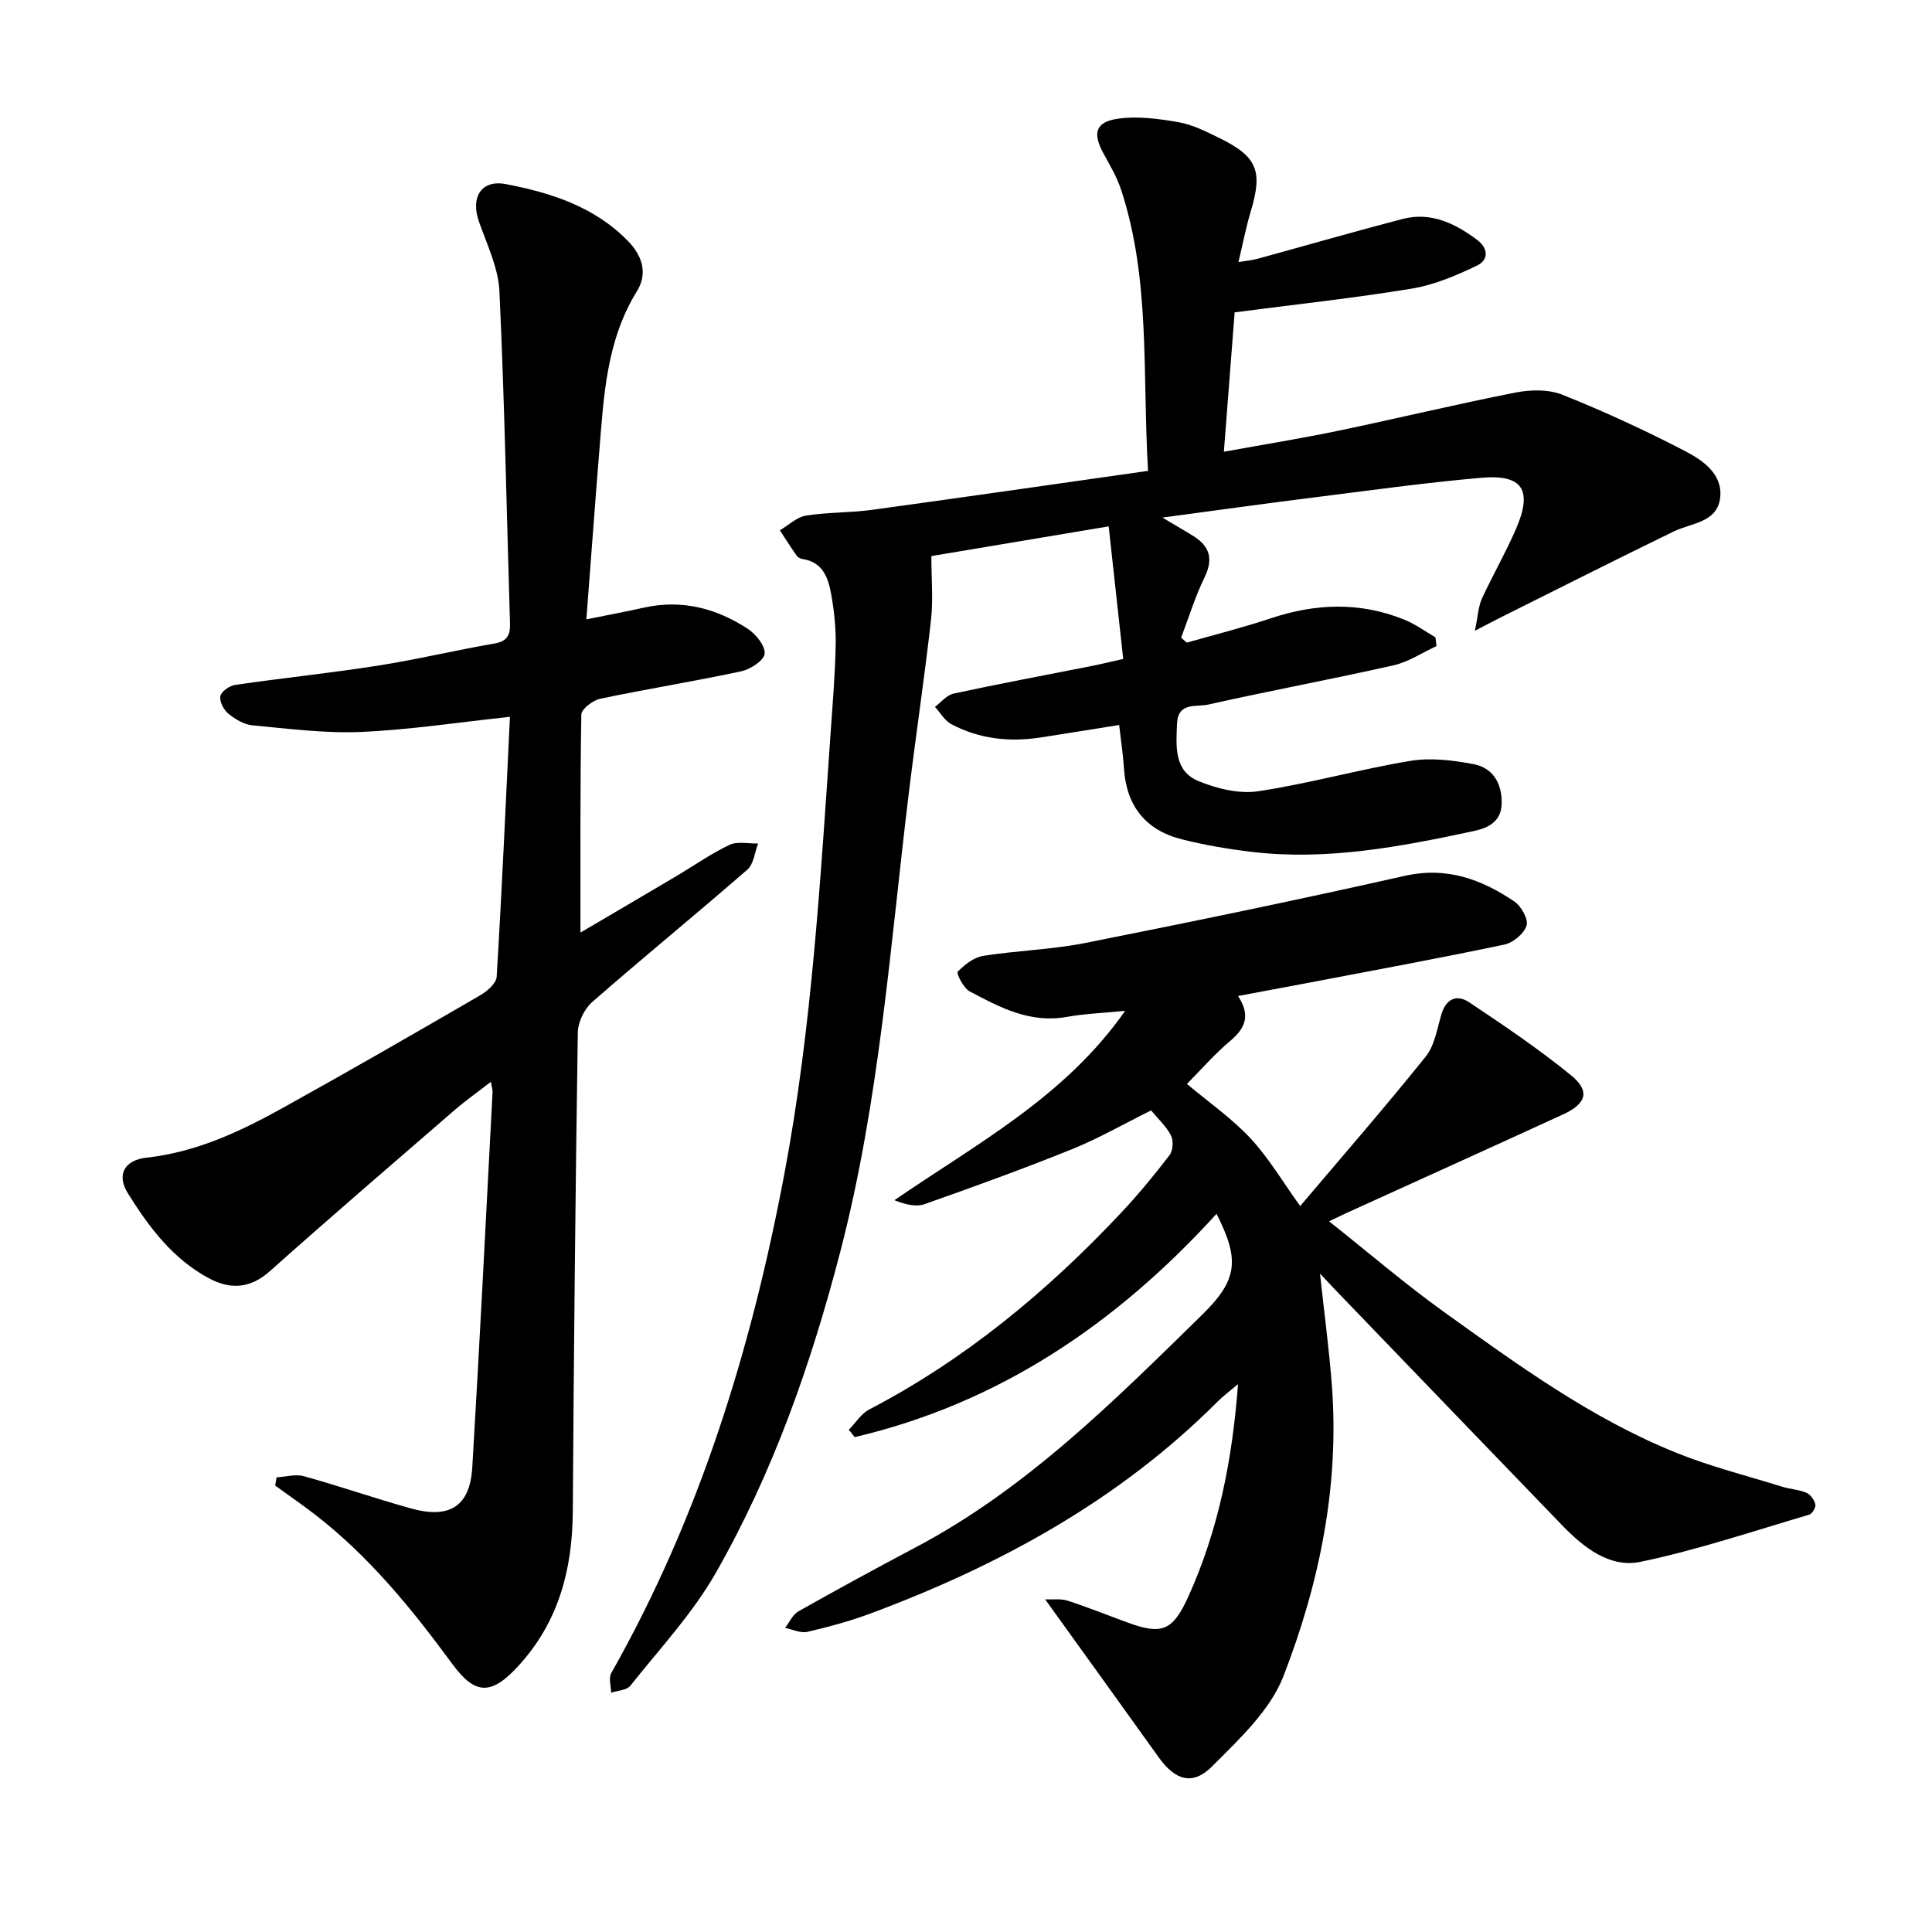<svg enable-background="new 0 0 400 400" viewBox="0 0 400 400" xmlns="http://www.w3.org/2000/svg"><path d="m237.69 97.49c-1.19-20.32.52-39.6-5.56-58.15-.87-2.66-2.34-5.14-3.69-7.62-2.25-4.11-1.66-6.47 2.99-7.14 4.07-.59 8.42 0 12.53.71 2.89.5 5.67 1.9 8.35 3.21 8.04 3.93 9.18 6.84 6.62 15.36-.95 3.16-1.57 6.42-2.52 10.4 1.67-.28 2.81-.38 3.9-.67 10.02-2.74 20.01-5.63 30.06-8.25 5.85-1.52 10.82.87 15.42 4.3 2.47 1.83 2.35 4.22.04 5.33-4.29 2.06-8.86 4.01-13.51 4.78-11.95 1.97-24.01 3.26-36.7 4.92-.69 8.99-1.43 18.53-2.23 28.86 8.5-1.55 16.21-2.78 23.84-4.38 12.19-2.54 24.29-5.47 36.51-7.87 3.13-.62 6.88-.7 9.75.45 8.62 3.45 17.09 7.35 25.33 11.63 3.67 1.91 7.86 4.74 7.33 9.62-.56 5.23-5.94 5.26-9.66 7.07-11.88 5.78-23.68 11.74-35.51 17.64-1.37.68-2.72 1.41-5.62 2.91.65-3.12.71-5.03 1.44-6.63 2.24-4.88 4.95-9.55 7.08-14.48 3.47-8.03 1.39-11.32-7.19-10.57-11.95 1.04-23.84 2.72-35.75 4.21-9.66 1.21-19.29 2.56-30.27 4.03 2.89 1.73 4.72 2.76 6.49 3.88 3.34 2.12 4.06 4.73 2.24 8.47-1.95 4.01-3.27 8.33-4.86 12.52l1.17 1.02c5.8-1.66 11.67-3.12 17.38-5.03 9.33-3.12 18.57-3.44 27.75.31 2.24.91 4.24 2.4 6.36 3.63.07.6.14 1.21.21 1.81-2.96 1.36-5.79 3.28-8.9 3.98-12.76 2.88-25.63 5.26-38.4 8.13-2.34.53-6.24-.59-6.42 3.93-.19 4.67-.68 9.82 4.5 11.93 3.8 1.55 8.38 2.67 12.32 2.08 10.57-1.6 20.94-4.54 31.5-6.29 4.21-.7 8.79-.13 13.04.67 4.01.76 5.9 3.89 5.86 8.09-.04 3.93-2.99 5.18-5.86 5.79-15.15 3.24-30.38 6.15-46 4.28-4.84-.58-9.69-1.4-14.41-2.6-7.43-1.89-11.42-6.87-11.93-14.61-.18-2.82-.61-5.62-1-9.05-5.6.89-10.97 1.77-16.36 2.6-6.42.98-12.64.28-18.41-2.78-1.37-.73-2.26-2.37-3.37-3.58 1.28-.94 2.44-2.43 3.86-2.74 9.56-2.06 19.17-3.85 28.76-5.75 1.82-.36 3.63-.81 6.36-1.42-1-9.14-1.99-18.12-3.01-27.45-13.53 2.26-25.68 4.3-36.71 6.15 0 4.74.39 9.01-.07 13.17-1.34 11.9-3.12 23.74-4.57 35.63-3.88 31.85-6.1 63.95-14.2 95.16-6.02 23.18-13.91 45.74-25.8 66.57-4.8 8.42-11.61 15.7-17.69 23.36-.75.94-2.63.98-3.98 1.44-.01-1.37-.55-3.04.04-4.08 18.29-32.28 29.02-67.18 35.85-103.42 5.72-30.38 7.45-61.19 9.61-91.95.41-5.84.89-11.68 1-17.53.06-3.44-.31-6.94-.91-10.33-.61-3.44-1.7-6.81-6.02-7.42-.43-.06-.95-.38-1.19-.74-1.19-1.7-2.3-3.46-3.44-5.19 1.79-1.05 3.48-2.73 5.39-3.04 4.51-.73 9.15-.58 13.68-1.2 18.93-2.59 37.8-5.32 57.16-8.07z"/><path d="m251.87 251.31c-20.7 22.75-45.03 39.22-74.91 46.23-.41-.51-.82-1.01-1.22-1.52 1.4-1.42 2.54-3.32 4.22-4.2 19.88-10.36 36.85-24.44 52.11-40.68 3.57-3.8 6.9-7.84 10.07-11.98.72-.94.85-3.01.3-4.07-.97-1.9-2.66-3.42-4.12-5.19-5.65 2.8-10.86 5.8-16.38 8.03-10.06 4.06-20.28 7.76-30.51 11.37-1.78.63-3.97.09-6.25-.81 17-11.7 35.27-21.32 47.77-39.21-4.49.45-8.34.59-12.1 1.26-7.59 1.37-13.88-1.98-20.13-5.31-1.26-.67-2.75-3.73-2.44-4.04 1.42-1.45 3.32-2.97 5.24-3.28 7.01-1.12 14.19-1.29 21.14-2.67 22.1-4.39 44.18-8.95 66.16-13.9 8.7-1.96 15.89.7 22.72 5.31 1.42.96 2.92 3.65 2.52 4.97-.52 1.67-2.77 3.56-4.58 3.94-13.42 2.83-26.91 5.31-40.38 7.88-4.78.91-9.56 1.79-14.78 2.77 2.62 3.98 1.54 6.64-1.56 9.25-3.25 2.72-6.06 5.98-9.02 8.96 4.46 3.75 9.26 7.08 13.15 11.25 3.81 4.09 6.7 9.04 10.3 14.03 8.55-10.1 17.47-20.35 25.97-30.92 1.86-2.31 2.38-5.77 3.27-8.78.97-3.28 3.24-4.16 5.73-2.5 7.2 4.8 14.4 9.67 21.1 15.12 4.01 3.27 3.21 5.88-1.67 8.12-14.77 6.78-29.58 13.47-44.37 20.2-1.12.51-2.22 1.05-4.05 1.92 8.21 6.51 15.72 12.97 23.73 18.72 15.28 10.96 30.53 22.1 48.13 29.19 7.11 2.87 14.62 4.76 21.96 7.04 1.65.51 3.46.59 5.03 1.26.83.36 1.62 1.49 1.83 2.41.14.61-.66 1.94-1.28 2.12-11.6 3.41-23.12 7.3-34.93 9.76-6.32 1.32-11.74-2.93-16.17-7.52-15.5-16.05-30.97-32.13-46.44-48.2-1.06-1.1-2.1-2.22-3.74-3.96.9 8.3 1.88 15.63 2.45 22.99 1.61 20.91-2.55 41.09-10 60.33-2.75 7.11-9.17 13.07-14.78 18.7-4.06 4.07-7.66 2.88-11.04-1.83-7.69-10.75-15.43-21.47-23.53-32.74 1.59.07 3.24-.18 4.66.28 4.19 1.36 8.29 3.01 12.44 4.53 7.11 2.62 9.35 1.64 12.52-5.34 6.22-13.71 9.12-28.2 10.31-44.02-1.72 1.45-3.05 2.42-4.2 3.58-20.4 20.43-45.07 33.9-71.84 43.88-4.27 1.59-8.7 2.79-13.14 3.82-1.39.32-3.06-.52-4.6-.82.91-1.16 1.57-2.75 2.75-3.42 7.97-4.5 16-8.88 24.09-13.15 23.03-12.14 41.18-30.31 59.49-48.24 7.44-7.29 7.81-11.42 3-20.92z"/><path d="m105.58 148.41c-10.75 1.15-20.76 2.69-30.82 3.13-7.48.32-15.03-.67-22.51-1.37-1.75-.16-3.59-1.28-5-2.44-.96-.79-1.85-2.54-1.62-3.62.2-.97 1.9-2.14 3.06-2.31 9.84-1.43 19.75-2.45 29.57-3.99 8.08-1.27 16.07-3.19 24.13-4.58 2.69-.47 3.27-1.8 3.2-4.2-.7-22.92-1.12-45.85-2.19-68.74-.23-4.87-2.59-9.69-4.25-14.44-1.75-5 .48-8.72 5.61-7.73 9.33 1.8 18.33 4.65 25.31 11.84 3.1 3.19 3.95 6.85 1.82 10.3-6.39 10.31-6.89 21.86-7.83 33.36-.92 11.33-1.74 22.66-2.66 34.61 4.33-.88 8.12-1.58 11.88-2.42 7.86-1.76 15.04.12 21.57 4.4 1.67 1.1 3.61 3.52 3.46 5.14-.13 1.39-2.93 3.22-4.82 3.63-9.7 2.08-19.51 3.65-29.22 5.69-1.52.32-3.89 2.12-3.91 3.26-.26 14.97-.18 29.95-.18 45.15 6.32-3.72 13.09-7.68 19.83-11.68 3.67-2.17 7.19-4.66 11.03-6.48 1.65-.78 3.93-.23 5.92-.28-.72 1.84-.91 4.27-2.23 5.41-10.62 9.25-21.54 18.15-32.13 27.42-1.62 1.42-2.94 4.15-2.97 6.3-.5 33.07-.83 66.15-1.04 99.23-.08 11.98-2.96 22.83-11.22 31.86-5.53 6.05-8.89 6.22-13.67-.28-8.37-11.4-17.21-22.3-28.47-31-2.69-2.08-5.5-4-8.25-6 .09-.57.19-1.14.28-1.71 1.9-.11 3.95-.72 5.69-.23 7.43 2.06 14.73 4.61 22.16 6.67 8 2.22 12.19-.46 12.67-8.5 1.55-25.9 2.83-51.81 4.2-77.71.02-.45-.14-.91-.35-2.12-2.7 2.1-5.2 3.85-7.5 5.84-12.79 11.07-25.63 22.1-38.25 33.36-4.07 3.63-8.17 3.84-12.59 1.49-7.51-4-12.48-10.64-16.82-17.62-2.41-3.87-.67-6.87 3.87-7.37 10.3-1.13 19.42-5.42 28.26-10.33 13.69-7.59 27.25-15.41 40.78-23.26 1.45-.84 3.37-2.48 3.45-3.85 1.08-17.83 1.87-35.66 2.75-53.83z"/></svg>